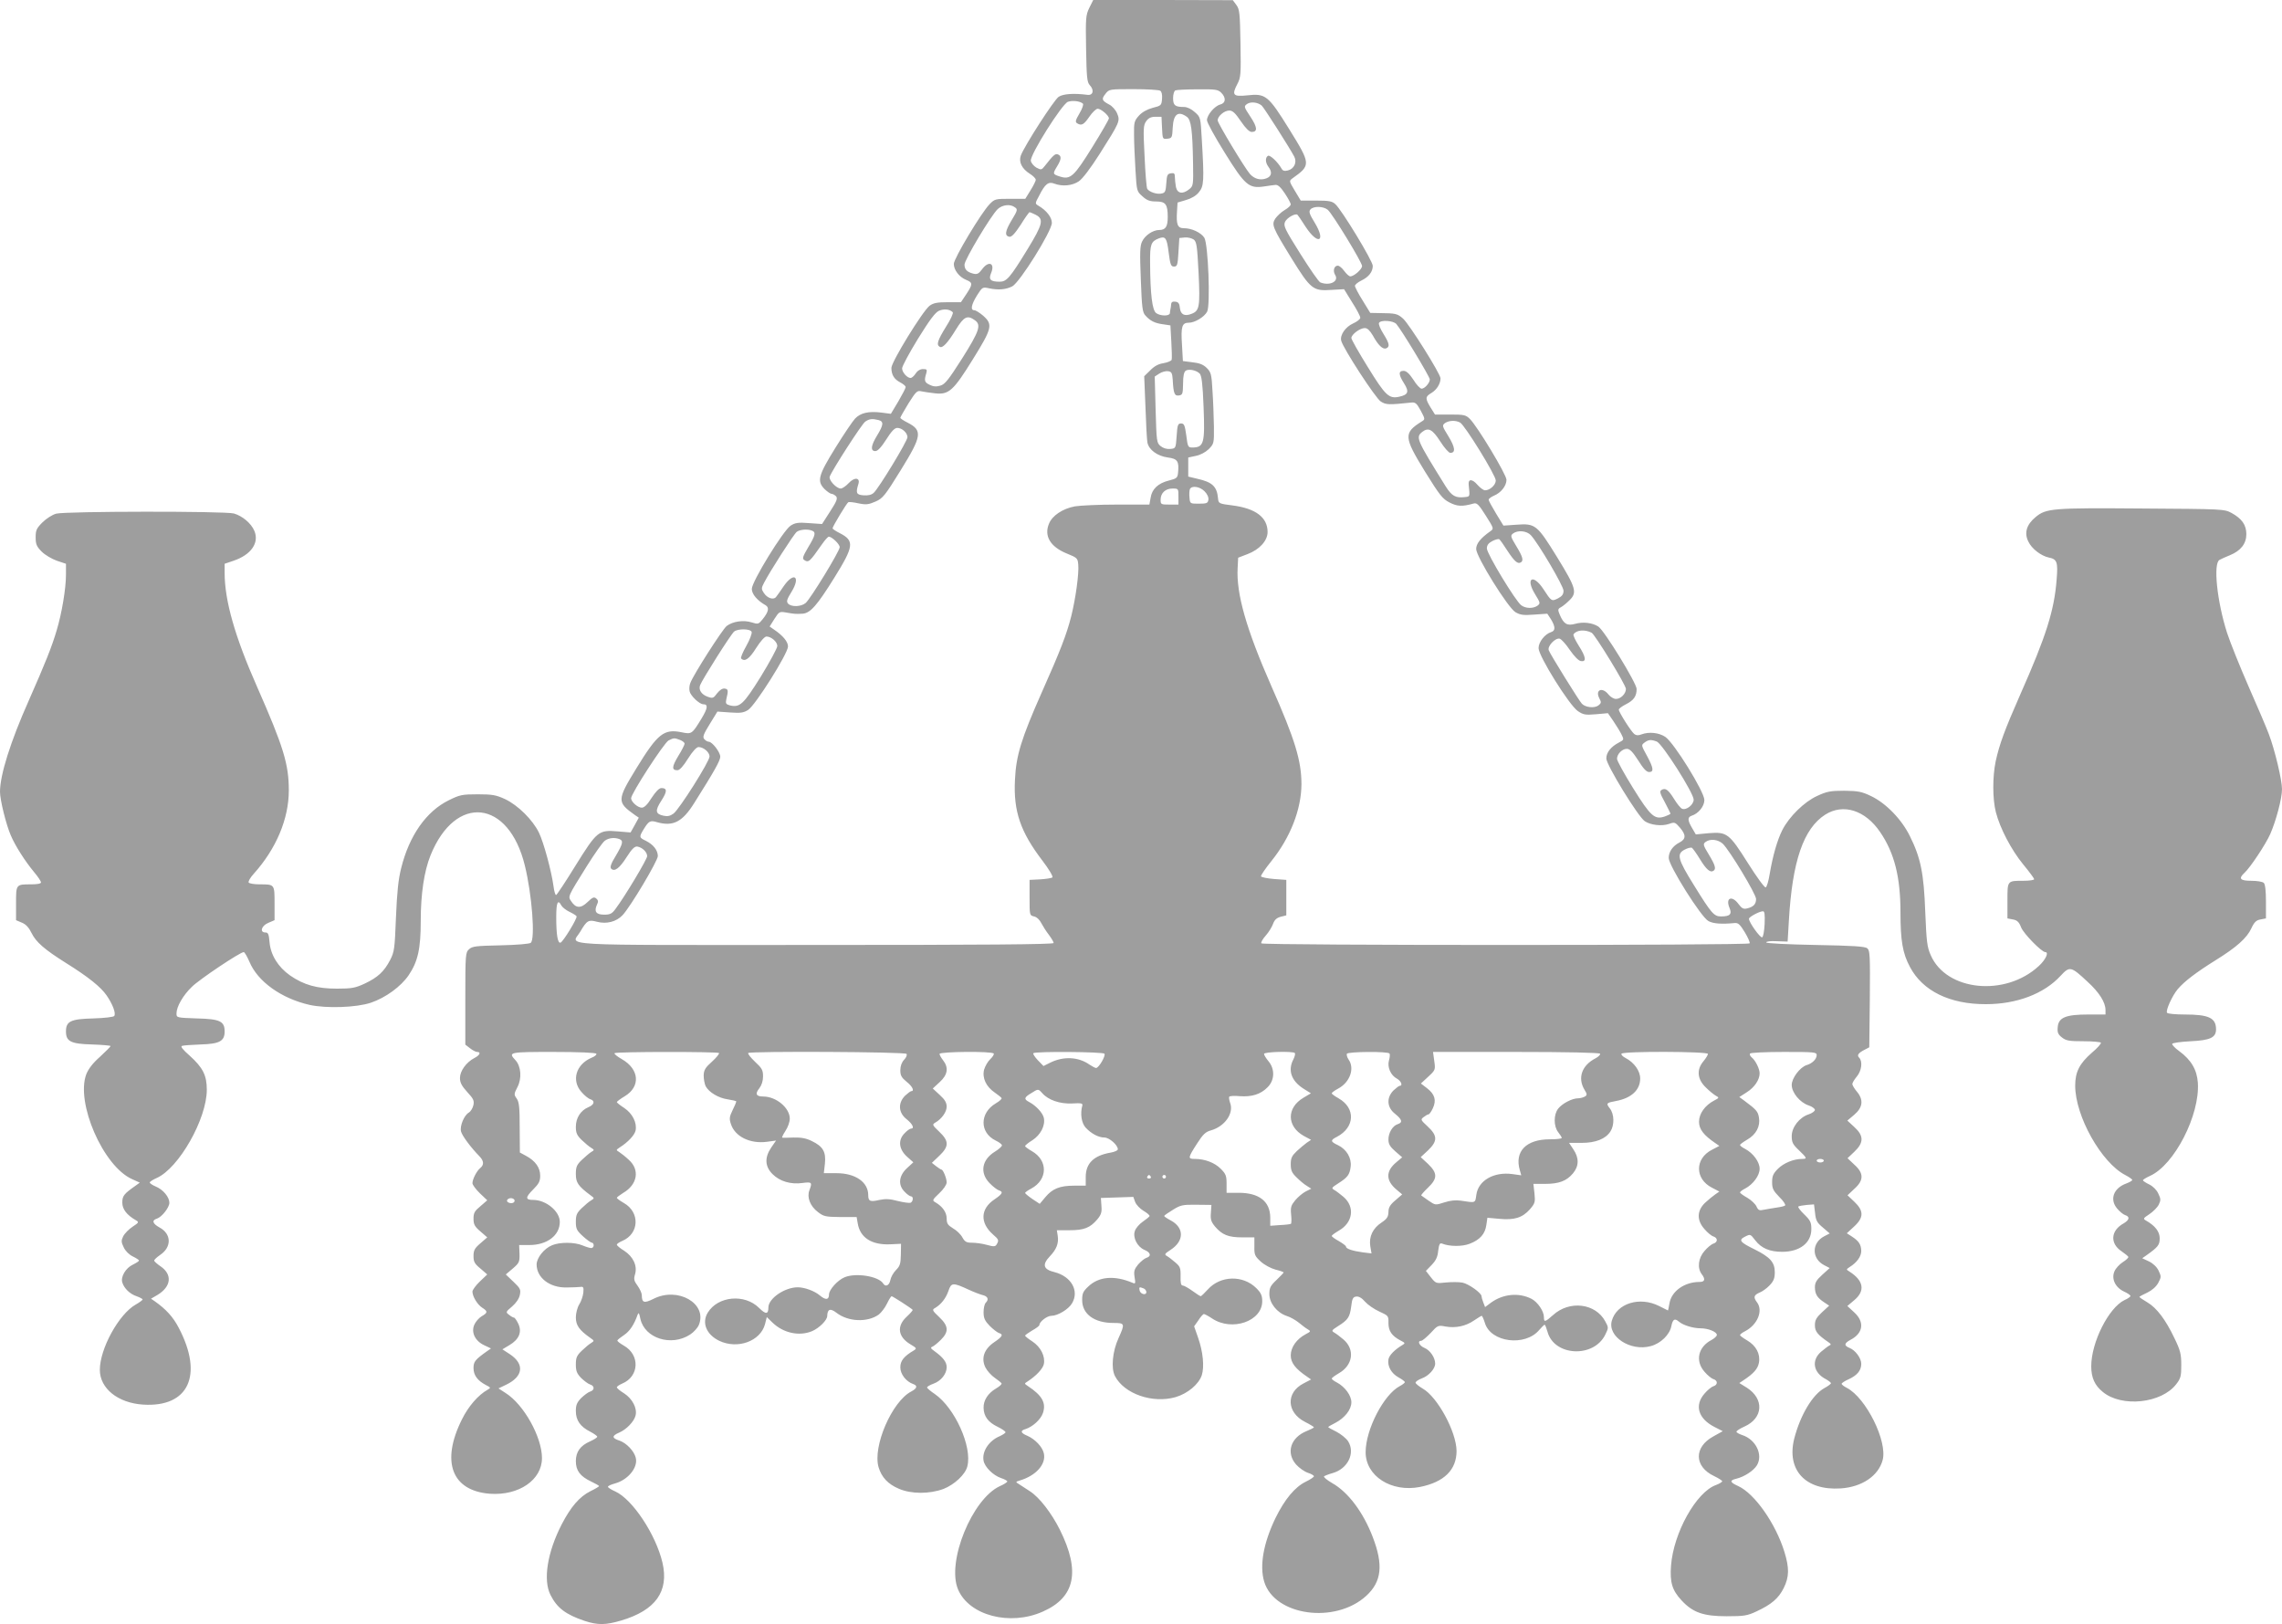 <?xml version="1.0" standalone="no"?>
<!DOCTYPE svg PUBLIC "-//W3C//DTD SVG 20010904//EN"
 "http://www.w3.org/TR/2001/REC-SVG-20010904/DTD/svg10.dtd">
<svg version="1.0" xmlns="http://www.w3.org/2000/svg"
 width="1280pt" height="911pt" viewBox="0 0 1280 911"
 preserveAspectRatio="xMidYMid meet">
<g transform="translate(0,911) scale(0.1,-0.1)"
fill="#9e9e9e" stroke="none">
<path d="M6110 9066 c-20 -42 -21 -57 -18 -229 3 -163 5 -187 21 -205 26 -28
18 -58 -13 -54 -76 10 -136 6 -162 -11 -27 -19 -190 -272 -212 -329 -13 -36 5
-74 51 -103 18 -11 32 -26 33 -33 0 -6 -13 -33 -30 -60 l-29 -47 -85 0 c-82 0
-87 -1 -115 -30 -47 -48 -201 -305 -201 -335 0 -34 30 -74 70 -90 37 -15 37
-24 0 -80 l-30 -45 -74 0 c-59 0 -80 -4 -102 -20 -39 -30 -213 -313 -214 -348
0 -39 15 -64 50 -82 17 -9 30 -20 30 -26 0 -6 -19 -42 -41 -80 l-42 -70 -53 7
c-73 9 -118 -2 -148 -34 -14 -15 -64 -89 -111 -165 -96 -155 -104 -186 -59
-231 15 -14 32 -26 39 -26 7 0 18 -7 25 -14 9 -12 3 -28 -34 -85 l-45 -70 -73
5 c-60 5 -78 2 -103 -14 -41 -26 -218 -314 -218 -355 0 -29 30 -65 78 -92 21
-13 16 -37 -18 -79 -22 -27 -25 -28 -60 -17 -46 15 -107 6 -141 -20 -24 -19
-188 -275 -204 -320 -5 -12 -7 -33 -4 -46 5 -25 55 -73 77 -73 28 0 25 -22
-10 -80 -53 -87 -55 -89 -112 -77 -99 20 -134 -7 -254 -203 -109 -178 -109
-189 -8 -261 l22 -15 -23 -42 -23 -41 -72 6 c-108 9 -116 2 -237 -192 -56 -91
-105 -165 -109 -165 -4 0 -11 21 -14 48 -12 87 -55 246 -82 302 -35 72 -118
154 -190 188 -50 23 -71 27 -153 27 -88 0 -101 -3 -162 -33 -127 -62 -223
-199 -268 -382 -16 -63 -23 -135 -29 -275 -7 -178 -9 -193 -33 -240 -34 -65
-69 -97 -143 -132 -52 -24 -72 -28 -155 -28 -113 0 -186 21 -263 74 -67 47
-109 115 -115 186 -4 46 -8 55 -23 55 -34 0 -23 38 16 54 l35 15 0 94 c0 108
1 107 -85 107 -30 0 -57 5 -60 10 -4 6 9 28 28 49 126 140 197 308 197 468 0
147 -30 245 -178 581 -124 280 -182 483 -182 639 l0 51 50 17 c98 33 145 100
117 167 -18 43 -67 84 -115 98 -52 14 -944 13 -997 -1 -22 -6 -56 -28 -77 -49
-33 -33 -38 -44 -38 -83 0 -39 5 -52 34 -81 19 -19 57 -41 85 -51 l51 -17 0
-62 c0 -76 -23 -215 -52 -311 -27 -92 -63 -182 -157 -395 -102 -229 -161 -416
-161 -511 0 -45 34 -183 60 -243 24 -58 81 -147 131 -207 22 -26 39 -52 39
-58 0 -7 -21 -11 -54 -11 -87 0 -86 1 -86 -107 l0 -94 33 -14 c22 -9 39 -27
54 -58 25 -51 72 -92 193 -168 125 -78 196 -135 228 -182 34 -49 53 -100 43
-115 -3 -6 -54 -12 -117 -14 -128 -3 -154 -16 -154 -73 0 -56 27 -70 146 -73
57 -2 104 -6 104 -9 0 -4 -27 -30 -59 -60 -40 -35 -65 -68 -77 -98 -60 -159
94 -515 256 -588 l44 -20 -22 -16 c-67 -47 -76 -58 -76 -96 0 -37 25 -70 78
-100 16 -9 14 -13 -20 -35 -21 -14 -45 -38 -53 -54 -12 -25 -11 -33 3 -62 9
-20 30 -41 51 -51 19 -9 35 -20 35 -23 0 -3 -16 -14 -35 -23 -40 -19 -69 -68
-59 -100 10 -33 43 -65 80 -77 19 -7 34 -15 34 -18 0 -4 -18 -17 -39 -29 -95
-54 -201 -248 -201 -366 0 -104 101 -186 243 -195 255 -16 339 165 200 430
-32 62 -72 105 -134 149 l-22 15 36 21 c78 47 85 115 17 161 -19 13 -35 27
-35 32 0 5 15 19 34 32 65 44 63 118 -5 154 -38 21 -44 40 -14 49 28 9 70 63
70 89 0 32 -35 74 -76 91 -19 8 -34 18 -34 23 0 4 18 16 39 25 124 55 281 331
281 495 0 81 -22 124 -96 191 -39 34 -53 52 -43 55 8 3 55 6 105 8 106 3 134
19 134 73 0 57 -26 70 -156 73 -113 4 -114 4 -114 28 0 38 37 102 86 149 42
42 271 195 291 195 5 0 19 -24 32 -54 46 -111 179 -206 337 -242 96 -21 263
-15 344 12 83 28 169 91 212 154 52 77 68 148 68 306 0 150 19 278 55 367 140
346 439 313 529 -58 40 -162 59 -412 33 -433 -7 -6 -79 -12 -169 -14 -137 -3
-159 -5 -177 -22 -20 -18 -21 -28 -21 -277 l0 -258 26 -20 c15 -12 33 -21 40
-21 24 0 15 -19 -15 -34 -46 -24 -81 -73 -81 -112 0 -26 10 -45 41 -79 35 -38
40 -48 34 -75 -4 -16 -15 -34 -25 -40 -26 -14 -52 -75 -44 -106 6 -24 55 -90
104 -140 24 -25 26 -47 4 -65 -20 -16 -44 -63 -44 -85 0 -9 19 -35 42 -57 l41
-39 -38 -33 c-33 -27 -39 -38 -39 -70 0 -32 6 -44 39 -72 l38 -33 -38 -33
c-33 -28 -39 -40 -39 -72 0 -32 6 -43 39 -70 l38 -33 -41 -39 c-23 -22 -42
-48 -42 -57 0 -27 27 -72 54 -90 33 -21 33 -28 -3 -49 -15 -9 -34 -31 -41 -48
-18 -43 5 -90 56 -114 l38 -18 -23 -16 c-66 -47 -75 -58 -75 -94 0 -40 22 -70
69 -95 28 -14 29 -16 11 -26 -54 -30 -109 -94 -145 -167 -119 -238 -57 -401
158 -417 162 -11 291 78 291 200 0 118 -102 301 -204 365 l-40 26 44 21 c95
46 103 115 21 170 l-43 28 40 24 c54 32 71 74 49 120 -9 19 -20 34 -24 34 -5
0 -17 7 -28 16 -19 14 -19 16 18 47 23 20 39 44 43 65 6 29 2 37 -36 73 l-43
41 39 33 c36 31 39 37 38 82 l-2 50 57 0 c100 0 171 54 171 130 0 59 -77 123
-149 123 -45 0 -45 14 -1 58 33 33 40 47 40 78 0 45 -27 83 -79 111 l-35 19
-1 140 c0 113 -3 143 -17 163 -16 22 -15 26 4 63 26 49 21 118 -11 152 -42 45
-36 46 213 46 141 0 237 -4 241 -10 3 -5 -9 -16 -28 -23 -86 -37 -113 -127
-56 -191 16 -19 39 -38 50 -41 28 -9 23 -31 -11 -45 -43 -18 -70 -60 -70 -110
0 -34 6 -48 33 -74 18 -17 41 -37 52 -43 20 -13 20 -13 0 -25 -11 -7 -34 -27
-52 -44 -28 -27 -33 -39 -33 -79 0 -48 13 -67 81 -118 24 -17 24 -18 4 -30
-11 -6 -34 -26 -52 -43 -28 -27 -33 -39 -33 -77 0 -39 5 -49 40 -81 22 -20 45
-36 50 -36 6 0 10 -7 10 -15 0 -8 -6 -15 -14 -15 -7 0 -30 7 -49 15 -45 19
-127 19 -170 1 -45 -18 -87 -71 -87 -108 0 -74 73 -131 168 -129 31 0 66 2 77
3 17 3 20 -2 17 -32 -2 -19 -12 -49 -23 -66 -11 -18 -19 -50 -19 -73 0 -44 19
-71 80 -114 24 -17 25 -17 5 -30 -11 -6 -34 -26 -52 -43 -28 -27 -33 -39 -33
-77 0 -37 6 -51 30 -76 17 -16 39 -33 50 -36 26 -8 26 -32 0 -40 -11 -3 -33
-20 -50 -36 -24 -25 -30 -39 -30 -73 0 -52 25 -88 81 -116 21 -11 39 -24 39
-28 0 -5 -18 -16 -40 -26 -55 -24 -80 -59 -80 -111 0 -53 24 -85 85 -114 25
-12 45 -23 45 -26 0 -3 -22 -16 -49 -29 -61 -31 -109 -87 -160 -185 -81 -157
-106 -313 -63 -397 37 -73 85 -109 191 -145 73 -24 118 -24 205 2 193 57 269
163 232 324 -37 158 -168 356 -265 400 -23 10 -41 22 -41 26 0 5 18 13 40 19
73 20 130 90 116 144 -9 38 -53 83 -91 96 -44 14 -44 27 -2 45 40 17 84 62 92
96 10 41 -18 94 -64 124 -23 14 -41 29 -41 34 0 5 14 14 30 21 96 40 101 161
9 213 -21 12 -38 25 -36 29 1 4 18 17 37 30 32 21 57 59 76 113 6 16 9 12 16
-22 24 -109 173 -157 279 -88 20 13 42 37 49 54 49 120 -118 216 -255 146 -52
-26 -65 -22 -65 21 0 11 -11 35 -24 53 -20 27 -22 37 -14 64 14 47 -10 99 -61
132 -23 14 -41 29 -41 34 0 5 14 14 30 21 96 40 101 161 9 213 -21 12 -39 25
-39 29 0 3 16 15 35 27 81 47 95 130 32 186 -18 17 -42 36 -53 43 -19 12 -19
12 0 25 49 31 85 70 91 96 9 43 -17 96 -64 127 -23 15 -41 29 -41 33 0 3 20
18 45 33 89 54 81 151 -16 207 -27 15 -46 31 -42 34 8 9 577 9 586 1 3 -4 -14
-25 -39 -48 -38 -34 -46 -47 -47 -78 0 -20 5 -47 11 -60 19 -35 73 -67 125
-74 26 -4 47 -9 47 -12 0 -3 -9 -25 -21 -49 -18 -37 -19 -48 -9 -78 23 -70
107 -111 201 -99 l52 7 -27 -39 c-38 -56 -36 -106 7 -149 41 -41 102 -59 168
-50 53 7 56 4 39 -41 -15 -39 4 -89 48 -122 32 -25 43 -27 126 -28 l91 0 6
-35 c13 -80 77 -122 181 -118 l62 3 -1 -61 c-1 -51 -5 -64 -27 -86 -15 -15
-29 -40 -32 -57 -6 -30 -27 -40 -40 -19 -25 41 -154 62 -217 35 -39 -16 -87
-70 -87 -96 0 -31 -19 -33 -51 -6 -29 25 -86 46 -124 46 -74 0 -165 -63 -165
-113 0 -39 -15 -40 -52 -3 -81 81 -231 67 -288 -26 -35 -57 -8 -123 64 -158
103 -49 231 -3 257 93 l10 40 32 -31 c61 -59 150 -78 222 -48 40 17 85 62 85
85 1 39 17 45 52 18 66 -51 174 -55 237 -10 14 11 35 38 46 61 11 23 23 42 26
42 6 0 107 -65 118 -76 3 -2 -12 -19 -32 -38 -59 -53 -51 -114 20 -156 35 -21
36 -23 19 -34 -56 -33 -76 -58 -76 -95 0 -38 32 -80 73 -94 25 -9 21 -24 -11
-41 -109 -56 -218 -309 -184 -425 17 -57 53 -95 114 -121 70 -30 171 -30 250
-1 61 24 123 81 134 127 28 110 -70 327 -182 405 -24 16 -44 33 -44 37 0 5 16
14 35 21 43 15 75 55 75 93 0 29 -20 55 -70 91 -20 14 -22 19 -10 24 8 3 30
21 48 39 45 45 43 77 -10 127 -39 37 -41 41 -23 51 34 20 61 55 75 96 16 47
24 48 115 6 28 -13 62 -26 78 -30 28 -7 35 -24 16 -43 -7 -7 -12 -30 -12 -53
0 -33 7 -48 34 -76 18 -18 41 -36 51 -40 27 -8 22 -20 -24 -51 -58 -39 -76
-90 -51 -142 10 -20 34 -46 53 -59 19 -13 36 -27 38 -31 2 -5 -13 -18 -32 -29
-45 -27 -70 -66 -69 -108 1 -48 26 -81 78 -106 25 -12 45 -26 45 -31 0 -4 -15
-14 -32 -22 -61 -25 -101 -86 -91 -138 7 -36 54 -82 98 -97 19 -6 35 -15 35
-19 0 -4 -18 -16 -41 -26 -156 -71 -301 -426 -235 -580 62 -146 291 -206 475
-124 182 80 212 226 96 459 -47 94 -115 182 -168 216 -24 16 -53 34 -63 41
-18 11 -18 12 5 19 92 27 150 92 136 153 -8 36 -49 79 -92 98 -39 16 -42 29
-10 38 40 13 85 54 97 90 19 57 -5 99 -86 152 -19 13 -19 13 0 25 49 32 85 71
91 97 9 43 -17 96 -64 127 -23 15 -41 29 -41 33 0 3 18 16 40 29 22 12 40 26
40 30 0 19 43 52 67 52 36 0 97 37 116 70 42 70 -4 151 -98 175 -63 15 -71 42
-26 89 37 39 50 72 44 114 l-5 32 71 0 c81 0 115 13 156 61 22 27 26 40 23 76
l-3 44 91 3 91 3 10 -28 c6 -16 27 -38 47 -50 20 -12 36 -25 34 -30 -2 -4 -19
-18 -38 -31 -19 -13 -39 -36 -44 -51 -14 -37 13 -90 53 -107 35 -14 41 -36 11
-45 -10 -3 -31 -20 -46 -37 -22 -27 -25 -38 -20 -71 6 -35 5 -39 -11 -32 -101
43 -189 36 -248 -20 -30 -28 -35 -39 -35 -77 0 -78 68 -128 175 -128 65 0 66
-3 29 -85 -34 -74 -43 -169 -20 -213 52 -100 211 -155 340 -118 68 20 130 72
147 123 15 47 7 132 -21 211 l-22 63 24 34 c12 19 26 35 31 35 4 0 25 -11 46
-25 111 -74 281 -16 281 97 0 32 -7 47 -33 73 -75 75 -202 71 -272 -7 -19 -21
-37 -38 -40 -38 -3 0 -24 13 -47 30 -22 16 -47 30 -54 30 -10 0 -13 15 -12 52
1 46 -3 55 -29 77 -16 14 -38 31 -47 36 -16 9 -14 13 20 35 77 50 77 124 1
165 -21 11 -37 22 -37 25 0 3 22 18 48 34 43 27 55 30 132 29 l85 -1 -3 -44
c-3 -37 1 -50 23 -77 40 -47 75 -61 153 -61 l68 0 0 -51 c-1 -46 2 -54 36 -85
21 -19 57 -38 83 -45 25 -6 45 -13 45 -16 0 -2 -18 -21 -40 -42 -34 -32 -40
-44 -40 -79 0 -51 43 -105 98 -123 20 -6 51 -24 68 -38 17 -14 39 -31 50 -37
17 -10 17 -12 -12 -27 -51 -27 -84 -73 -84 -119 0 -41 26 -75 91 -119 l23 -16
-42 -22 c-100 -51 -96 -163 8 -216 28 -14 50 -28 50 -30 0 -3 -18 -12 -40 -21
-91 -36 -118 -122 -60 -188 17 -19 47 -40 65 -46 19 -6 35 -15 35 -20 0 -4
-20 -18 -45 -30 -62 -30 -119 -99 -171 -205 -67 -139 -90 -266 -63 -356 58
-192 399 -239 573 -79 86 79 96 173 36 329 -54 141 -139 253 -228 303 -29 17
-50 34 -45 38 4 3 26 12 48 18 85 24 128 112 87 178 -11 17 -41 41 -66 54 -25
12 -46 24 -46 26 0 2 17 12 39 23 54 28 91 75 91 116 0 38 -36 87 -81 111 -16
8 -29 18 -29 22 0 4 18 17 40 30 79 45 91 133 26 189 -18 15 -41 33 -52 39
-17 10 -15 13 21 36 56 35 66 50 74 110 5 44 10 54 28 56 14 2 31 -7 50 -29
15 -17 51 -42 80 -55 50 -23 52 -24 51 -64 0 -45 18 -72 67 -98 28 -14 28 -16
11 -26 -42 -25 -74 -57 -78 -80 -7 -38 16 -79 56 -101 20 -11 36 -23 36 -27 0
-4 -13 -14 -28 -22 -90 -47 -192 -243 -192 -371 0 -134 144 -226 304 -195 136
27 206 96 206 202 -1 108 -107 303 -190 350 -22 13 -40 28 -40 33 0 6 16 17
35 24 39 14 75 54 75 83 0 33 -28 75 -60 88 -29 12 -42 40 -18 40 6 0 30 20
53 44 39 43 42 44 83 36 57 -10 114 2 160 34 21 14 40 26 43 26 3 0 11 -18 18
-40 32 -109 226 -134 305 -39 14 16 27 29 30 29 3 0 10 -18 16 -39 37 -138
259 -149 324 -17 19 39 19 40 0 75 -55 102 -201 119 -293 35 -45 -40 -51 -41
-51 -11 0 33 -35 84 -69 102 -72 37 -161 28 -229 -22 l-32 -24 -10 26 c-6 15
-10 30 -10 35 0 18 -72 69 -106 76 -20 4 -62 4 -93 1 -56 -6 -57 -6 -85 29
l-28 36 32 33 c24 25 34 45 37 80 5 37 9 45 22 40 42 -17 113 -17 154 -1 58
22 87 55 94 105 l6 41 67 -6 c84 -8 129 6 171 53 29 34 31 40 26 90 l-6 53 65
0 c78 0 121 16 157 59 34 41 35 86 2 135 l-24 36 70 0 c79 0 135 22 162 64 23
35 22 97 -3 129 -23 29 -20 32 35 42 86 16 135 62 135 126 0 43 -34 90 -82
115 -16 8 -26 19 -23 24 9 15 485 13 485 -1 0 -6 -11 -24 -25 -41 -40 -47 -35
-101 13 -147 20 -20 46 -41 57 -47 19 -10 18 -12 -11 -27 -51 -27 -84 -73 -84
-119 0 -41 26 -75 91 -119 l23 -16 -42 -22 c-96 -49 -96 -163 0 -212 l42 -22
-23 -16 c-13 -9 -39 -30 -57 -47 -46 -44 -48 -98 -3 -148 16 -19 39 -38 50
-41 25 -8 25 -32 0 -40 -11 -3 -34 -22 -50 -41 -35 -39 -42 -96 -16 -130 22
-29 18 -44 -12 -44 -85 0 -158 -52 -169 -121 -4 -21 -7 -39 -8 -39 0 0 -23 11
-50 25 -109 55 -237 15 -265 -82 -26 -89 104 -174 218 -143 57 15 107 65 116
113 8 39 19 45 44 23 23 -19 78 -36 120 -36 43 0 91 -20 91 -37 0 -7 -13 -19
-29 -28 -76 -39 -94 -118 -40 -179 16 -19 39 -38 50 -41 25 -8 25 -32 0 -40
-11 -3 -34 -22 -50 -41 -58 -66 -36 -141 57 -188 l45 -23 -52 -29 c-111 -60
-109 -170 4 -223 25 -12 45 -25 45 -29 0 -4 -16 -14 -35 -21 -111 -40 -238
-268 -252 -452 -7 -94 6 -138 59 -195 63 -68 122 -89 253 -89 98 0 116 3 167
27 84 39 124 73 153 131 31 63 32 112 4 203 -49 159 -167 327 -259 369 -47 21
-50 32 -12 41 46 11 98 45 117 76 35 59 -6 144 -82 169 -18 6 -33 14 -33 19 0
5 20 18 45 29 105 47 112 155 13 218 l-42 26 24 16 c56 37 80 64 86 98 9 49
-16 96 -66 125 -22 13 -40 26 -40 30 0 4 13 14 29 22 69 36 102 115 66 162
-21 28 -18 40 14 54 16 6 42 25 57 41 23 24 29 40 29 74 0 55 -26 84 -112 127
-84 41 -93 53 -55 72 30 15 30 15 57 -20 34 -45 82 -65 151 -65 99 0 164 50
164 127 0 38 -5 49 -40 83 -23 22 -37 42 -33 44 4 3 26 7 48 9 l40 3 6 -49 c4
-41 11 -54 44 -81 l38 -33 -31 -16 c-71 -37 -71 -125 0 -162 l31 -16 -42 -38
c-33 -30 -41 -44 -41 -71 1 -38 13 -58 53 -84 l27 -18 -40 -37 c-32 -30 -40
-44 -40 -73 0 -35 15 -53 76 -95 15 -10 16 -14 6 -18 -8 -4 -29 -20 -48 -36
-55 -48 -43 -117 27 -153 16 -9 29 -19 29 -23 0 -4 -16 -16 -36 -27 -67 -36
-136 -152 -170 -284 -44 -176 63 -292 261 -279 119 8 211 70 235 159 28 105
-93 349 -201 405 -16 8 -29 18 -29 23 0 4 18 16 41 26 47 22 69 49 69 86 0 32
-34 77 -66 89 -32 13 -30 26 5 45 72 37 81 100 22 154 l-39 36 39 33 c62 52
53 109 -27 160 -19 12 -19 12 0 25 42 26 66 60 66 91 -1 36 -13 55 -53 81
l-28 18 40 37 c56 51 56 89 2 140 l-38 36 38 36 c54 48 54 88 0 136 l-38 36
38 36 c54 51 54 90 0 139 l-39 36 39 33 c48 41 53 84 14 130 -14 17 -25 35
-25 42 0 7 11 25 25 42 27 32 34 85 13 106 -14 14 -4 27 34 46 l23 12 3 270
c2 243 1 273 -14 285 -13 11 -78 15 -291 19 -156 3 -274 9 -276 14 -1 6 25 9
59 7 l61 -2 7 117 c19 334 82 517 204 595 101 64 225 25 308 -98 80 -117 114
-252 114 -451 0 -157 12 -229 53 -305 71 -135 224 -210 427 -209 172 0 325 58
418 159 51 55 58 54 151 -33 66 -60 101 -116 101 -159 l0 -25 -97 0 c-126 0
-167 -17 -171 -71 -3 -30 2 -41 24 -58 23 -18 40 -21 120 -21 51 0 95 -4 98
-8 3 -5 -19 -30 -50 -56 -70 -61 -94 -108 -94 -185 0 -171 147 -433 282 -502
21 -11 38 -23 38 -27 0 -4 -15 -13 -34 -20 -71 -26 -94 -89 -51 -140 14 -17
35 -34 45 -37 28 -9 25 -27 -9 -47 -72 -40 -77 -112 -11 -156 19 -13 36 -27
38 -31 2 -5 -12 -18 -31 -30 -19 -12 -40 -35 -47 -52 -18 -42 5 -90 54 -113
20 -9 36 -20 36 -25 0 -4 -15 -15 -34 -23 -88 -43 -186 -236 -186 -371 0 -63
19 -107 65 -144 106 -88 330 -64 412 44 25 32 28 45 28 107 0 61 -5 82 -38
150 -50 105 -100 171 -153 202 -24 14 -44 28 -44 30 0 2 20 13 44 24 27 13 50
33 62 55 17 32 17 36 2 68 -10 21 -31 41 -54 52 l-38 18 23 16 c66 47 75 58
75 96 0 37 -25 70 -78 100 -16 9 -14 13 20 35 21 14 45 38 53 54 12 25 11 33
-3 62 -9 20 -30 41 -51 51 -19 9 -35 20 -35 23 0 4 18 15 40 25 136 61 280
341 268 522 -5 73 -37 128 -105 178 -23 16 -40 35 -39 40 1 6 48 12 103 15
111 5 143 21 143 67 0 64 -41 83 -176 83 -51 0 -96 4 -99 10 -8 13 29 95 60
132 37 44 106 96 212 162 118 73 176 125 201 179 16 35 28 46 51 50 l31 6 0
94 c0 59 -4 97 -12 105 -7 7 -38 12 -70 12 -63 0 -74 12 -38 45 31 28 119 160
144 217 33 75 66 200 66 252 0 51 -40 220 -74 309 -13 35 -64 155 -114 268
-49 112 -103 247 -120 299 -57 178 -79 392 -42 410 8 5 34 16 58 26 61 25 92
65 92 118 0 52 -25 87 -83 119 -41 22 -49 22 -502 25 -502 4 -538 1 -597 -48
-51 -42 -65 -89 -41 -137 19 -41 72 -81 115 -90 46 -9 52 -25 44 -122 -13
-174 -59 -319 -204 -646 -88 -200 -117 -279 -138 -375 -18 -86 -18 -211 1
-285 23 -90 86 -211 154 -294 34 -41 61 -78 61 -82 0 -5 -27 -9 -59 -9 -93 0
-91 2 -91 -111 l0 -100 31 -6 c23 -4 34 -14 46 -45 14 -35 115 -138 135 -138
22 0 3 -42 -36 -78 -188 -174 -518 -141 -606 60 -21 47 -24 76 -31 243 -8 216
-25 302 -86 425 -46 94 -134 185 -218 225 -52 25 -72 29 -150 30 -78 0 -98 -4
-152 -29 -73 -33 -158 -117 -196 -192 -28 -56 -53 -142 -71 -248 -6 -38 -16
-71 -22 -73 -7 -2 -51 59 -99 135 -106 168 -118 177 -220 169 l-73 -7 -21 36
c-26 44 -26 61 -2 69 38 12 71 53 71 88 0 46 -170 321 -219 354 -36 24 -91 30
-134 14 -17 -7 -30 -6 -40 2 -18 14 -87 123 -87 137 0 5 18 19 40 30 44 22 60
45 60 86 0 32 -181 328 -215 350 -33 21 -85 28 -130 15 -45 -12 -64 -1 -86 51
-12 28 -11 33 6 42 11 6 32 23 47 38 46 44 39 69 -68 243 -113 183 -122 190
-229 182 l-72 -5 -41 67 c-23 38 -42 73 -42 78 0 6 14 16 30 23 39 16 70 55
70 89 0 29 -162 298 -205 341 -23 23 -33 25 -111 25 l-85 0 -25 40 c-31 51
-30 60 5 81 30 18 51 52 51 82 0 25 -174 302 -210 335 -32 28 -41 30 -130 31
l-54 1 -43 70 c-24 38 -43 75 -43 82 0 6 16 20 35 29 42 20 65 49 65 83 0 27
-174 314 -210 346 -18 17 -37 20 -108 20 l-86 0 -33 55 c-33 55 -33 55 -13 70
104 74 103 79 -19 276 -118 190 -132 201 -237 189 -77 -8 -86 2 -54 63 20 38
21 53 18 229 -3 169 -5 191 -23 215 l-20 27 -392 1 -391 0 -22 -44z m398 -465
c8 -5 12 -22 10 -46 -3 -36 -5 -38 -53 -50 -32 -9 -59 -24 -77 -44 -26 -29
-28 -38 -27 -109 0 -42 4 -130 8 -196 7 -117 7 -119 39 -147 25 -23 42 -29 77
-29 53 0 65 -16 65 -87 0 -54 -12 -73 -48 -73 -35 0 -80 -30 -96 -65 -12 -24
-13 -63 -7 -212 6 -160 9 -185 26 -203 27 -30 53 -43 100 -49 l40 -6 5 -90 c3
-49 4 -96 2 -103 -2 -6 -23 -15 -46 -19 -28 -4 -52 -17 -74 -40 l-34 -33 7
-172 c3 -95 8 -185 11 -200 8 -41 56 -76 115 -84 54 -7 63 -21 57 -84 -3 -30
-7 -34 -51 -45 -61 -15 -96 -48 -103 -97 l-7 -38 -182 0 c-100 0 -206 -5 -236
-10 -69 -13 -127 -52 -145 -97 -29 -69 7 -130 101 -168 57 -23 60 -26 63 -61
5 -51 -15 -192 -39 -289 -26 -103 -62 -196 -165 -427 -116 -262 -145 -356
-151 -493 -9 -175 31 -291 154 -452 36 -47 61 -89 56 -94 -4 -4 -35 -9 -68
-11 l-60 -3 0 -100 c0 -98 0 -99 25 -105 15 -3 32 -19 41 -38 9 -17 28 -47 43
-66 14 -19 26 -39 26 -45 0 -8 -397 -11 -1340 -11 -1500 0 -1363 -8 -1315 75
37 63 46 68 94 55 53 -14 108 0 143 37 45 48 198 305 198 332 -1 33 -25 64
-67 85 -39 19 -39 21 -12 66 28 45 36 50 73 39 91 -26 143 0 210 107 114 181
146 238 146 260 0 25 -45 84 -65 84 -7 0 -18 7 -25 15 -10 12 -4 27 31 84 l43
70 71 -5 c59 -4 75 -2 101 14 41 26 224 317 224 356 0 27 -28 61 -80 96 l-23
16 27 43 c27 42 28 42 69 35 46 -8 50 -8 89 -6 43 3 81 46 178 202 110 177
114 207 30 250 -22 11 -40 23 -40 27 0 10 79 141 88 146 4 3 30 0 57 -6 43 -9
57 -7 96 10 41 18 53 33 142 177 118 191 123 222 37 266 -22 11 -40 23 -40 27
0 3 21 40 46 81 43 68 49 73 73 67 14 -3 49 -8 76 -11 77 -9 103 15 212 191
108 174 113 195 58 244 -20 17 -42 31 -50 31 -23 0 -17 31 15 83 30 47 31 48
68 40 52 -11 95 -7 130 11 42 22 222 310 222 356 0 31 -30 70 -75 96 -20 12
-20 13 4 57 33 66 52 80 85 67 45 -17 100 -12 137 13 21 14 65 72 116 152 114
180 117 186 99 229 -8 19 -28 42 -45 50 -41 22 -44 30 -20 60 20 26 22 26 157
26 75 0 143 -4 150 -9z m342 -11 c28 -28 26 -58 -5 -66 -32 -8 -75 -59 -75
-88 0 -13 45 -95 100 -183 113 -182 135 -201 219 -189 25 4 55 8 66 9 13 1 29
-13 52 -48 18 -27 33 -55 33 -61 0 -7 -15 -21 -34 -32 -19 -11 -42 -33 -52
-47 -23 -35 -18 -48 91 -225 107 -173 121 -183 222 -176 l72 4 45 -73 c26 -40
46 -79 46 -87 0 -8 -18 -22 -40 -32 -43 -19 -75 -65 -67 -97 12 -45 193 -323
222 -341 30 -19 45 -19 169 -6 25 3 32 -3 55 -45 25 -47 25 -49 7 -60 -104
-65 -103 -87 17 -282 82 -132 98 -153 137 -173 44 -23 72 -24 136 -6 18 5 29
-6 68 -68 46 -73 46 -73 25 -88 -54 -38 -79 -69 -79 -99 0 -43 178 -330 221
-355 26 -15 45 -18 105 -13 l73 5 21 -32 c25 -42 25 -63 1 -71 -36 -11 -71
-56 -71 -90 0 -45 172 -320 220 -353 31 -21 42 -23 102 -18 l67 6 29 -42 c16
-24 37 -57 46 -75 16 -32 16 -32 -14 -48 -44 -23 -70 -55 -70 -89 0 -36 179
-328 216 -352 33 -22 96 -29 136 -15 31 11 34 10 61 -21 35 -41 34 -64 -2 -83
-38 -19 -61 -52 -61 -87 0 -43 183 -334 223 -354 27 -15 75 -18 147 -11 20 2
30 -8 57 -52 18 -30 30 -58 27 -62 -7 -12 -2731 -12 -2739 0 -3 6 8 25 25 44
17 19 35 49 41 66 8 22 20 33 42 39 l32 8 0 100 0 99 -69 5 c-38 3 -71 10 -73
15 -1 6 25 44 58 85 107 133 168 290 169 431 0 132 -36 251 -168 549 -141 320
-198 519 -190 664 l3 58 52 20 c67 25 113 75 113 124 0 82 -66 132 -195 149
-79 10 -80 11 -83 40 -6 67 -32 91 -117 110 l-50 12 0 53 0 54 42 9 c26 5 54
20 73 38 29 30 30 32 29 127 -1 53 -4 143 -8 199 -5 93 -8 105 -32 129 -19 19
-41 28 -80 32 l-54 7 -5 90 c-7 104 0 125 38 125 34 0 87 32 103 62 19 35 6
381 -16 415 -19 29 -71 53 -114 53 -36 0 -44 20 -39 95 l3 49 47 14 c29 8 57
24 72 43 29 34 31 63 17 298 -7 123 -7 124 -39 152 -20 18 -43 29 -61 29 -50
0 -61 9 -61 50 0 21 6 41 13 43 6 3 63 6 125 6 99 1 114 -1 132 -19z m-776
-61 c5 -4 -3 -28 -19 -55 -22 -37 -25 -48 -14 -55 25 -16 38 -9 69 36 17 25
38 45 47 45 19 0 63 -38 63 -54 0 -6 -42 -79 -93 -161 -103 -166 -123 -184
-182 -165 -41 13 -41 15 -15 58 24 39 25 58 4 66 -15 6 -26 -4 -73 -64 -19
-24 -21 -24 -48 -10 -15 9 -29 26 -31 38 -5 34 175 319 208 331 26 9 68 4 84
-10z m1003 -11 c12 -10 158 -239 183 -287 16 -32 -1 -68 -36 -77 -20 -5 -29
-2 -36 11 -21 37 -65 78 -76 71 -16 -10 -15 -38 3 -62 22 -29 18 -53 -11 -64
-33 -13 -67 -4 -92 23 -30 34 -182 286 -182 302 0 23 37 55 65 55 19 0 34 -14
65 -60 27 -40 48 -60 61 -60 34 0 32 26 -7 85 -37 56 -38 58 -19 72 21 14 59
10 82 -9z m-420 -63 c24 -17 32 -72 35 -264 2 -118 1 -124 -21 -142 -37 -30
-67 -25 -75 12 -3 17 -6 43 -6 56 0 20 -4 24 -22 21 -20 -3 -23 -10 -26 -55
-3 -45 -6 -54 -25 -58 -26 -7 -71 8 -82 26 -4 6 -11 89 -15 183 -8 155 -7 173
9 196 13 18 27 25 52 25 l34 0 3 -63 c3 -62 3 -63 30 -60 26 3 27 6 30 63 4
75 30 95 79 60z m-964 -508 c16 -11 15 -17 -18 -71 -38 -63 -41 -89 -13 -94
12 -2 31 18 63 67 24 39 47 71 50 71 3 0 19 -7 35 -15 46 -24 39 -53 -46 -192
-99 -162 -118 -183 -157 -183 -51 0 -63 12 -48 48 24 57 -14 72 -51 21 -18
-24 -27 -29 -48 -24 -36 9 -50 24 -50 51 0 27 150 278 187 312 27 24 70 29 96
9z m1755 -14 c27 -24 192 -294 192 -315 0 -18 -45 -58 -66 -58 -7 0 -22 14
-34 30 -12 17 -28 30 -36 30 -21 0 -29 -29 -15 -52 23 -36 -30 -63 -83 -42 -9
3 -59 76 -112 160 -88 140 -96 157 -86 180 11 23 59 50 70 39 3 -3 24 -33 46
-68 69 -104 115 -83 51 23 -30 49 -35 63 -25 75 17 20 73 19 98 -2z m-893
-238 c9 -70 13 -80 30 -80 18 0 21 8 25 80 l5 80 30 3 c17 2 39 -4 50 -11 17
-13 20 -33 28 -188 9 -189 5 -212 -39 -229 -40 -16 -62 -4 -66 33 -2 24 -8 33
-25 35 -16 2 -23 -2 -24 -15 -1 -10 -2 -22 -4 -28 -1 -5 -3 -16 -3 -22 -3 -17
-54 -16 -77 1 -22 16 -33 105 -34 282 -1 104 5 120 49 137 37 14 45 3 55 -78z
m-1211 -336 c5 -4 -11 -40 -38 -82 -47 -76 -55 -101 -35 -112 15 -10 44 20 91
97 45 73 64 82 106 52 37 -26 26 -60 -71 -214 -77 -121 -97 -146 -123 -153
-23 -7 -40 -5 -60 5 -29 14 -31 23 -18 66 5 19 3 22 -19 22 -15 0 -31 -9 -41
-25 -9 -14 -22 -25 -28 -25 -20 0 -48 32 -48 54 0 12 40 86 89 166 65 105 97
148 118 157 28 12 60 9 77 -8z m2488 -66 c29 -33 188 -296 188 -311 0 -20 -29
-52 -46 -52 -8 0 -29 22 -46 50 -23 35 -40 50 -55 50 -30 0 -29 -21 3 -71 29
-46 23 -63 -27 -74 -58 -13 -78 6 -176 165 -51 82 -93 156 -93 164 0 20 48 56
75 56 15 0 28 -13 45 -41 30 -55 56 -80 75 -73 22 9 19 27 -16 83 -17 27 -28
54 -24 60 10 18 80 13 97 -6z m-1103 -278 c11 -11 17 -57 22 -187 8 -204 2
-227 -62 -228 -25 0 -27 3 -35 68 -8 57 -12 67 -29 67 -18 0 -21 -8 -25 -70
-5 -70 -5 -70 -36 -73 -19 -2 -39 4 -54 16 -22 18 -23 25 -28 204 l-5 186 26
17 c14 9 36 15 49 13 20 -3 23 -10 26 -48 4 -77 10 -92 35 -88 20 3 22 9 23
66 0 44 5 66 15 73 17 11 59 3 78 -16z m-1801 -261 c30 -8 28 -27 -8 -86 -35
-57 -39 -88 -10 -88 13 0 33 21 61 65 29 46 47 65 62 65 27 0 57 -28 57 -52 0
-22 -160 -285 -189 -312 -13 -12 -32 -16 -58 -14 -40 3 -44 13 -28 64 11 36
-23 39 -55 4 -15 -16 -35 -30 -44 -30 -25 0 -69 48 -62 67 15 39 180 295 199
308 23 16 39 18 75 9z m3262 -14 c26 -14 200 -296 200 -325 0 -25 -33 -55 -60
-55 -9 0 -28 14 -43 31 -29 34 -53 34 -49 0 7 -68 8 -66 -22 -69 -51 -6 -73 6
-107 60 -166 267 -169 275 -131 306 34 26 57 14 100 -53 23 -36 48 -65 57 -65
31 0 27 31 -10 92 -36 58 -37 62 -20 75 22 15 59 17 85 3z m-1434 -385 c16
-16 24 -34 22 -48 -3 -19 -9 -22 -53 -22 -49 0 -50 0 -53 33 -2 19 -1 40 2 48
9 22 55 16 82 -11z m-146 -30 l0 -45 -50 0 c-48 0 -50 1 -50 27 0 38 27 63 67
63 33 0 33 -1 33 -45z m-2056 -191 c24 -9 20 -26 -21 -94 -30 -51 -34 -63 -22
-71 25 -16 30 -11 100 89 16 23 33 42 38 42 17 0 61 -42 61 -59 0 -22 -164
-290 -191 -313 -26 -22 -82 -23 -99 -3 -10 12 -6 24 20 66 52 85 14 114 -43
33 -17 -26 -37 -53 -43 -61 -14 -20 -50 -9 -70 22 -14 21 -14 27 2 57 33 64
167 273 183 285 17 13 60 17 85 7z m4033 -26 c43 -47 183 -285 183 -311 0 -20
-8 -31 -31 -43 -36 -18 -37 -17 -82 52 -58 88 -102 62 -47 -28 30 -49 31 -52
14 -65 -24 -17 -65 -17 -91 2 -31 22 -193 289 -193 319 0 18 9 30 30 41 17 9
34 13 39 11 5 -3 26 -33 47 -66 39 -59 57 -75 75 -64 16 10 10 32 -26 91 -32
53 -34 59 -18 71 27 20 77 15 100 -10z m-4371 -542 c3 -8 -10 -44 -30 -79 -20
-35 -33 -67 -29 -70 20 -21 46 -3 84 58 24 38 48 65 58 65 27 0 61 -30 61 -53
0 -12 -42 -89 -92 -171 -98 -157 -118 -176 -175 -162 -21 6 -24 11 -19 34 12
50 11 57 -9 60 -13 2 -28 -8 -43 -27 -20 -27 -24 -29 -52 -19 -35 12 -53 39
-43 65 12 32 174 288 191 301 22 17 91 16 98 -2z m4712 -5 c19 -11 192 -293
192 -315 0 -27 -29 -56 -56 -56 -12 0 -31 11 -42 25 -35 44 -76 26 -51 -22 12
-22 11 -27 -6 -40 -22 -16 -72 -11 -92 10 -15 15 -177 276 -186 300 -8 23 36
70 61 65 9 -2 35 -30 57 -63 26 -37 49 -61 63 -63 32 -5 28 23 -13 87 -19 30
-32 58 -29 63 16 25 64 29 102 9z m-5114 -601 c14 -5 26 -15 26 -21 0 -6 -16
-38 -36 -70 -36 -60 -37 -79 -4 -79 12 0 33 23 59 65 25 40 48 65 59 65 28 0
62 -29 62 -53 -1 -29 -169 -295 -202 -320 -19 -14 -34 -17 -57 -12 -45 10 -48
28 -11 85 33 51 33 70 0 70 -13 0 -32 -20 -55 -55 -23 -37 -41 -55 -55 -55
-23 0 -60 33 -60 53 0 26 185 311 210 324 30 15 32 15 64 3z m5479 -9 c31 -12
207 -289 207 -326 0 -28 -41 -61 -65 -51 -8 3 -28 27 -45 55 -33 53 -49 64
-71 50 -11 -7 -8 -19 19 -68 17 -33 32 -62 32 -64 0 -3 -14 -10 -31 -16 -58
-20 -80 0 -179 159 -49 79 -90 153 -90 164 0 27 29 56 55 56 17 0 33 -17 64
-65 28 -45 46 -65 61 -65 28 0 25 22 -12 91 -32 58 -33 60 -14 74 23 17 36 18
69 6z m-5819 -547 c24 -9 20 -26 -20 -94 -26 -42 -34 -64 -26 -72 19 -19 47 2
87 65 30 47 45 61 60 59 28 -5 55 -31 55 -54 0 -17 -125 -226 -177 -295 -20
-28 -31 -33 -64 -33 -45 0 -58 17 -41 55 9 18 8 26 -4 36 -12 10 -21 6 -48
-20 -38 -37 -66 -36 -92 4 -19 28 -21 23 88 198 44 70 89 134 101 142 22 16
54 19 81 9z m6189 -26 c38 -36 187 -283 187 -310 0 -29 -14 -44 -50 -53 -21
-5 -30 0 -48 24 -37 51 -75 36 -51 -21 15 -35 3 -48 -47 -48 -40 0 -54 16
-153 176 -91 146 -98 175 -51 199 17 9 35 13 40 10 5 -3 26 -32 46 -65 35 -57
57 -76 75 -64 16 10 10 32 -26 91 -32 53 -34 59 -18 71 26 19 69 14 96 -10z
m-6514 -347 c6 -10 26 -26 45 -35 19 -9 37 -20 40 -25 6 -10 -75 -143 -90
-148 -16 -5 -24 45 -24 143 0 83 9 103 29 65z m6749 -103 c-2 -41 -8 -73 -14
-75 -11 -4 -74 84 -74 104 0 10 57 41 78 42 10 1 12 -17 10 -71z m-4813 -729
c4 -6 -2 -21 -14 -33 -13 -14 -21 -35 -21 -59 0 -29 7 -41 35 -64 33 -26 46
-53 26 -53 -4 0 -20 -12 -35 -26 -40 -41 -37 -95 9 -131 34 -27 46 -53 25 -53
-6 0 -22 -11 -35 -25 -39 -38 -34 -89 11 -131 l37 -33 -37 -34 c-45 -43 -50
-94 -11 -132 13 -14 29 -25 35 -25 15 0 12 -30 -3 -36 -7 -2 -39 2 -71 10 -44
12 -69 13 -103 6 -52 -12 -63 -8 -63 27 0 73 -72 123 -178 123 l-71 0 6 53 c7
67 -11 97 -73 127 -32 16 -60 21 -102 20 -31 -1 -60 -2 -64 -1 -4 0 4 17 17
37 14 21 25 51 25 70 0 60 -76 124 -149 124 -40 0 -47 15 -22 46 13 17 21 41
21 67 0 35 -6 46 -45 82 -24 23 -42 45 -38 49 12 11 881 7 888 -5z m489 2 c3
-4 -6 -19 -19 -31 -14 -13 -29 -39 -35 -59 -12 -46 11 -96 60 -129 19 -13 36
-27 38 -31 2 -5 -13 -18 -32 -29 -92 -54 -92 -165 -1 -209 19 -9 35 -21 35
-27 0 -6 -18 -22 -39 -35 -74 -45 -87 -119 -30 -177 18 -19 41 -36 51 -40 27
-8 22 -20 -24 -51 -79 -53 -82 -131 -9 -196 34 -29 35 -34 21 -57 -7 -12 -16
-13 -55 -2 -25 7 -62 12 -83 12 -31 0 -40 5 -54 30 -9 17 -33 40 -53 51 -29
18 -35 27 -35 55 0 35 -24 68 -64 91 -18 10 -16 14 22 50 24 22 42 49 42 61 0
23 -20 72 -29 72 -3 0 -17 9 -30 19 l-24 19 41 39 c56 53 56 83 0 136 -38 36
-40 40 -23 50 36 20 65 60 65 90 0 22 -10 40 -39 66 l-39 36 39 36 c45 41 51
81 19 122 -11 14 -20 30 -20 36 0 13 296 16 304 2z m621 -1 c8 -12 -32 -80
-47 -80 -5 0 -22 9 -37 19 -62 44 -147 48 -222 10 l-36 -18 -32 33 c-17 18
-28 35 -25 39 12 11 392 8 399 -3z m1068 4 c3 -4 0 -19 -8 -35 -33 -62 -12
-122 58 -166 l40 -25 -42 -25 c-95 -56 -94 -160 2 -214 l41 -22 -24 -16 c-12
-9 -38 -30 -56 -47 -28 -27 -34 -39 -34 -74 0 -34 6 -48 33 -74 17 -17 43 -39
57 -47 l25 -16 -32 -16 c-17 -9 -43 -31 -58 -49 -23 -28 -27 -39 -23 -80 3
-27 2 -50 -1 -52 -3 -2 -31 -6 -61 -7 l-55 -4 0 47 c-1 90 -63 138 -177 138
l-68 0 0 51 c0 44 -4 55 -33 84 -34 34 -89 55 -145 55 -40 0 -40 5 13 87 32
50 47 65 77 73 78 22 130 96 108 154 -5 15 -8 31 -5 35 2 4 29 6 58 3 68 -5
118 10 157 50 40 39 42 102 5 146 -14 17 -25 35 -25 41 0 12 161 16 173 5z
m531 -3 c3 -4 2 -22 -3 -38 -11 -38 10 -85 45 -103 23 -13 34 -40 15 -40 -4 0
-20 -12 -35 -26 -40 -41 -37 -95 9 -131 40 -32 44 -49 15 -58 -29 -9 -53 -50
-52 -88 0 -24 10 -40 39 -65 l38 -33 -32 -27 c-61 -50 -61 -103 0 -154 l32
-27 -38 -33 c-30 -25 -39 -41 -39 -66 -1 -27 -8 -38 -39 -59 -49 -32 -71 -79
-63 -132 l7 -41 -49 6 c-58 8 -94 20 -94 32 0 5 -18 18 -40 31 -22 12 -40 25
-40 29 0 4 18 17 40 30 79 45 91 133 26 189 -18 15 -41 33 -52 39 -17 10 -15
13 21 36 54 34 66 50 71 95 6 48 -23 97 -71 120 -43 20 -44 28 -6 47 101 53
106 161 9 216 -21 12 -38 24 -38 28 0 4 16 16 37 27 65 35 93 113 57 163 -8
12 -12 27 -9 32 8 12 232 14 239 1z m1181 -1 c3 -5 -9 -17 -26 -26 -76 -39
-101 -109 -62 -175 16 -26 16 -31 3 -39 -8 -5 -26 -10 -38 -10 -34 0 -89 -29
-112 -58 -26 -33 -26 -99 0 -132 11 -14 20 -28 20 -32 0 -5 -30 -8 -67 -8
-133 0 -199 -68 -168 -174 l8 -28 -50 7 c-104 14 -191 -36 -202 -116 -7 -48
-2 -46 -88 -33 -28 4 -59 1 -92 -10 -50 -16 -50 -16 -88 10 -20 14 -39 27 -41
29 -2 2 14 21 37 43 55 52 55 82 1 134 l-41 38 41 38 c54 52 54 82 -2 134 -40
37 -41 39 -22 53 10 8 22 15 27 15 4 0 15 15 24 34 21 45 11 79 -32 112 l-35
27 41 38 c40 37 41 39 34 88 l-7 51 465 0 c286 0 468 -4 472 -10z m1215 -8 c0
-22 -25 -47 -57 -56 -37 -12 -83 -73 -83 -111 0 -43 46 -99 95 -115 19 -6 35
-18 35 -25 0 -7 -16 -19 -35 -25 -52 -17 -95 -72 -95 -122 0 -35 6 -47 40 -79
46 -44 48 -49 18 -49 -47 0 -103 -23 -135 -55 -27 -27 -33 -41 -33 -75 0 -36
6 -48 40 -83 23 -22 37 -44 33 -48 -4 -4 -26 -9 -48 -12 -22 -3 -54 -9 -71
-12 -26 -6 -32 -3 -42 19 -6 13 -29 35 -51 48 -23 13 -41 26 -41 30 0 4 13 14
29 22 45 24 81 73 81 111 0 38 -36 87 -81 111 -16 8 -29 18 -29 22 0 4 18 17
40 30 51 29 75 76 66 125 -6 34 -14 43 -85 96 l-25 18 42 27 c43 27 72 70 72
106 0 25 -23 72 -44 89 -9 7 -13 17 -10 22 3 5 88 9 190 9 172 0 184 -1 184
-18z m-4344 -213 c34 -39 99 -61 167 -58 51 3 61 1 58 -11 -13 -46 -5 -99 19
-125 32 -34 72 -55 105 -55 27 0 75 -42 75 -66 0 -7 -19 -15 -42 -19 -93 -16
-138 -60 -138 -136 l0 -49 -65 0 c-81 0 -122 -17 -162 -65 l-31 -37 -41 27
c-22 15 -41 31 -41 34 0 4 16 15 35 25 92 50 94 157 4 209 -21 12 -39 25 -39
29 0 4 18 19 41 33 46 30 73 82 64 125 -6 28 -44 69 -82 89 -31 16 -29 26 10
49 41 26 40 26 63 1z m4384 -379 c0 -5 -9 -10 -20 -10 -11 0 -20 5 -20 10 0 6
9 10 20 10 11 0 20 -4 20 -10z m-3775 -90 c3 -5 -1 -10 -10 -10 -9 0 -13 5
-10 10 3 6 8 10 10 10 2 0 7 -4 10 -10z m85 0 c0 -5 -4 -10 -10 -10 -5 0 -10
5 -10 10 0 6 5 10 10 10 6 0 10 -4 10 -10z m-3655 -129 c3 -5 1 -13 -5 -16
-15 -9 -43 3 -35 15 8 13 32 13 40 1z m3529 -497 c9 -3 16 -13 16 -21 0 -20
-34 -12 -38 10 -4 19 -1 20 22 11z"/>
</g>
</svg>
